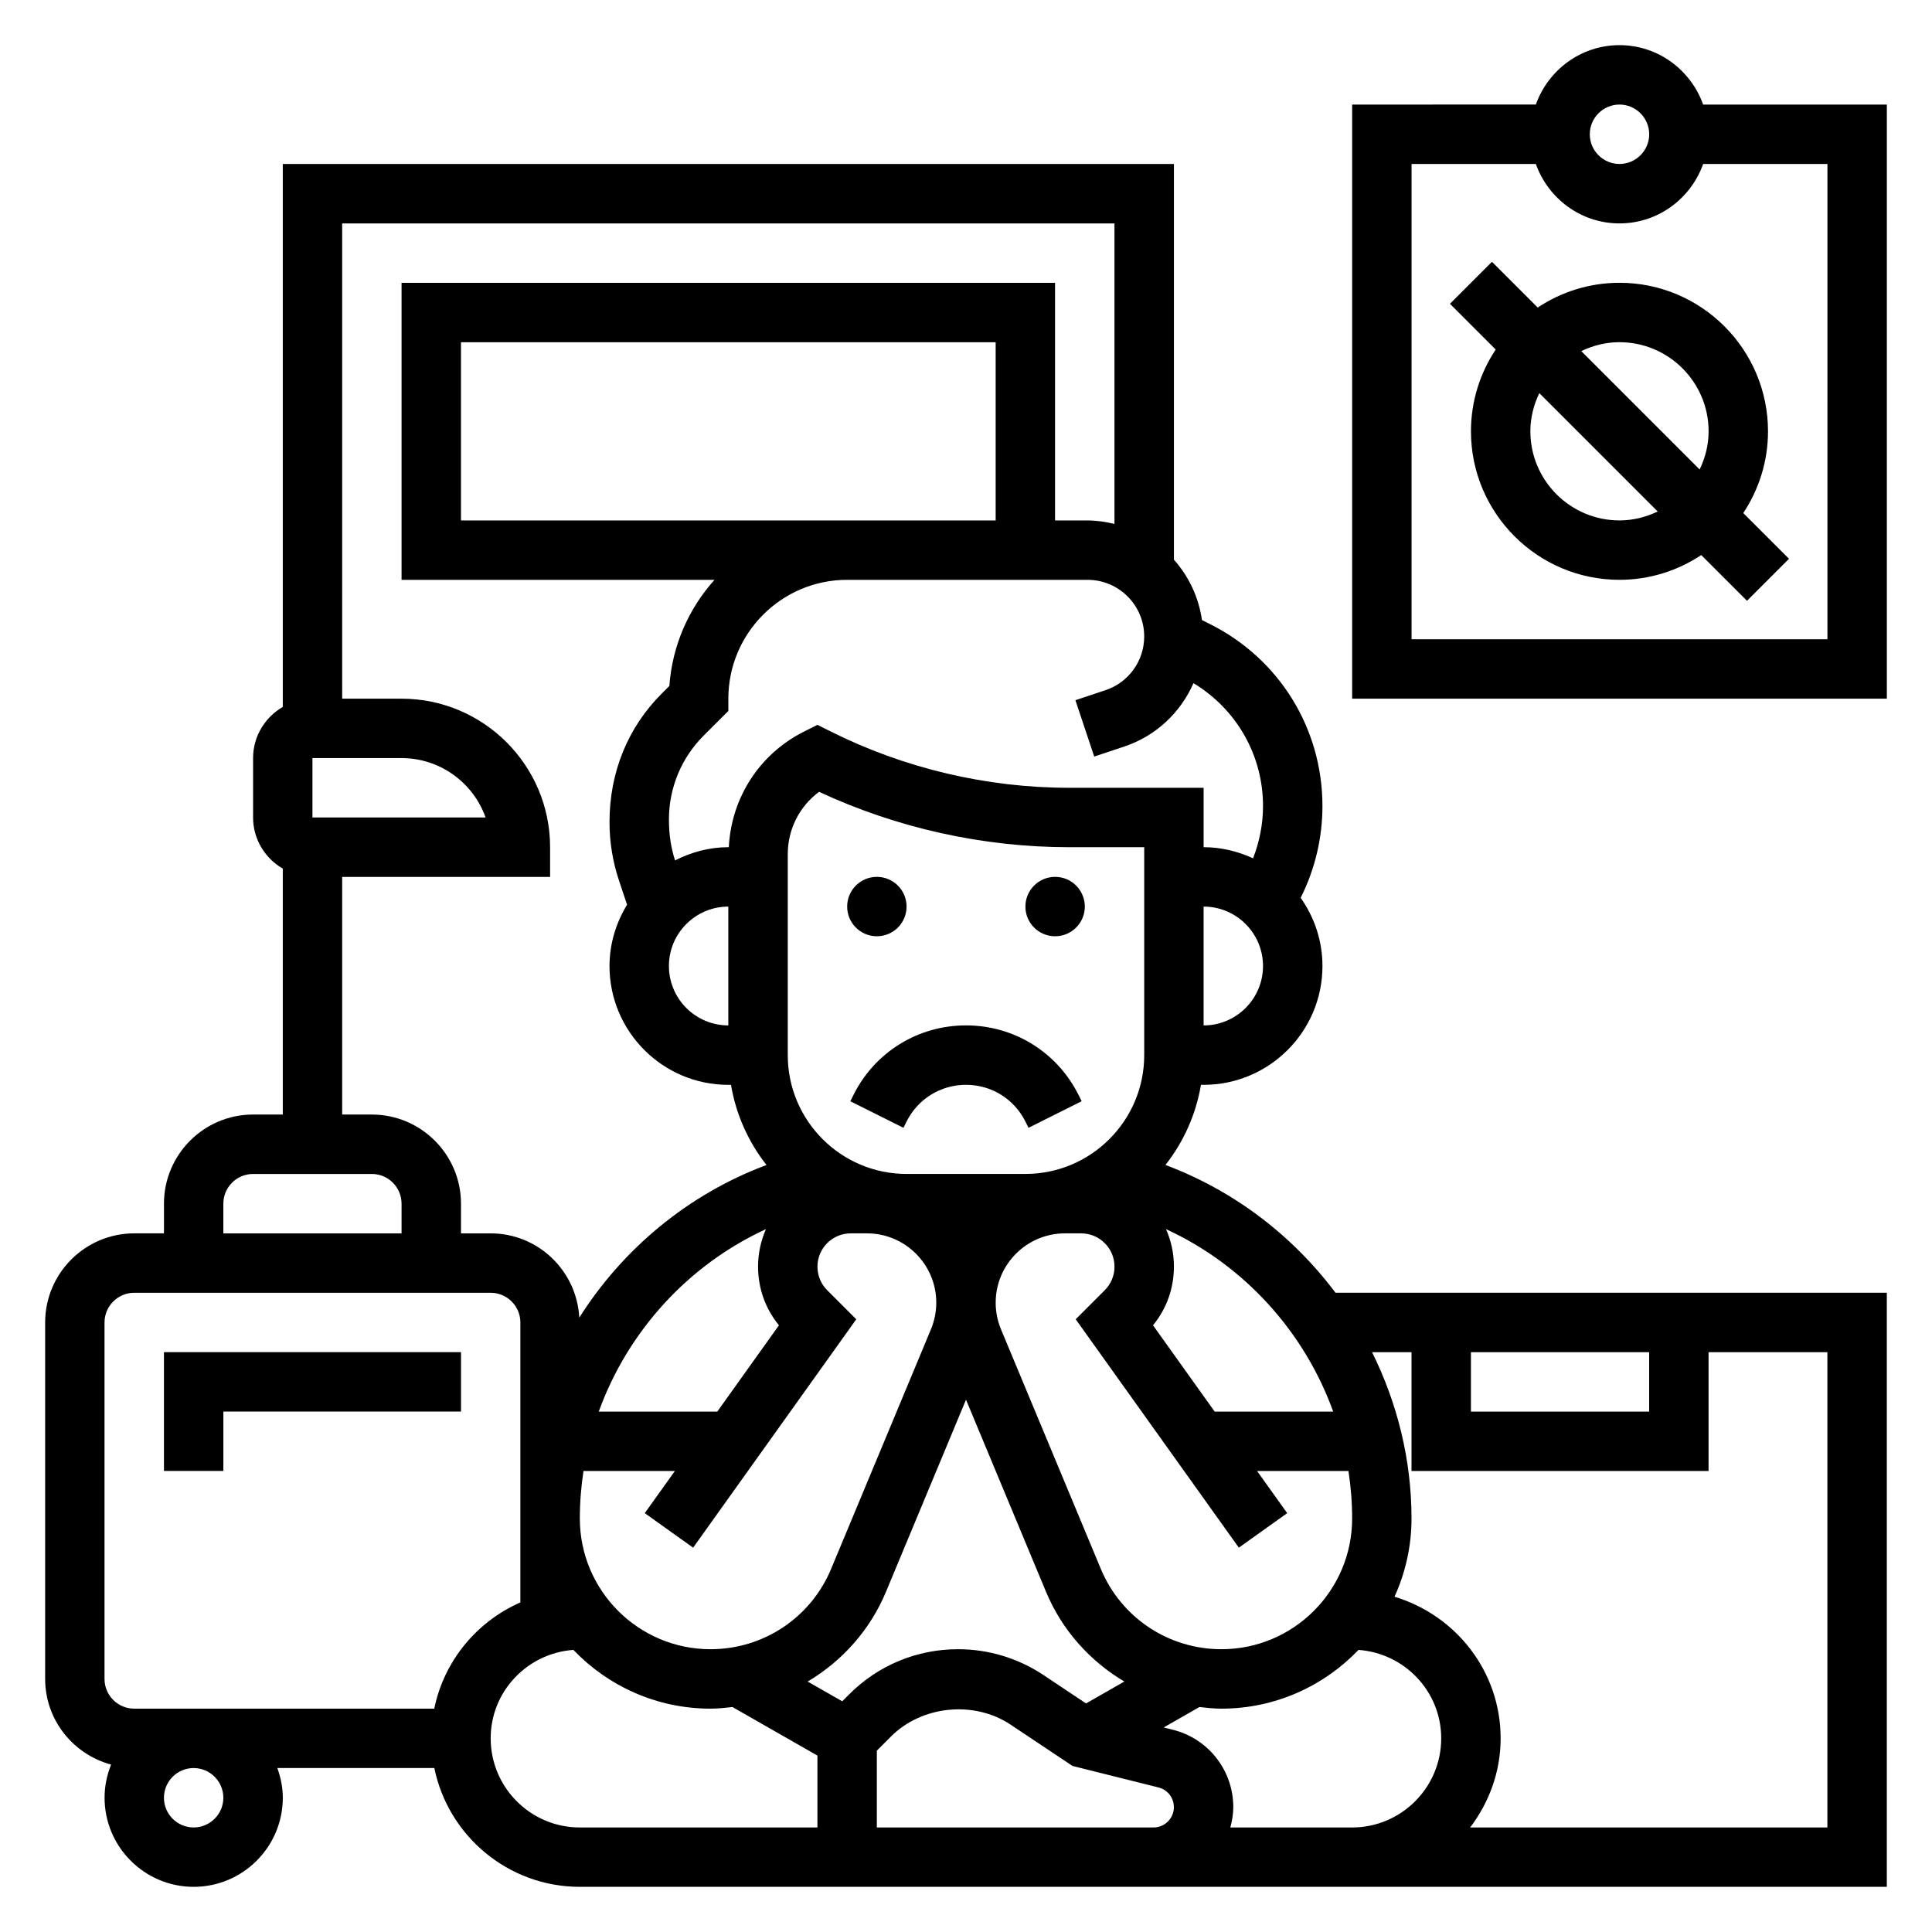 <?xml version="1.0" encoding="UTF-8"?>
<!-- Uploaded to: SVG Repo, www.svgrepo.com, Generator: SVG Repo Mixer Tools -->
<svg fill="#000000" width="800px" height="800px" version="1.1" viewBox="144 144 512 512" xmlns="http://www.w3.org/2000/svg">
 <g>
  <path d="m452.86 452.73c4.769-6.07 8.07-13.32 9.406-21.238h0.711c17.367 0 31.488-14.121 31.488-31.488 0-6.731-2.164-12.949-5.777-18.074l0.078-0.164c3.731-7.449 5.695-15.793 5.695-24.129 0-20.57-11.43-39.062-29.828-48.262l-2.102-1.047c-0.875-6.109-3.512-11.602-7.43-16.004v-104.87h-236.16v143.89c-4.684 2.731-7.871 7.754-7.871 13.555v15.742c0 5.801 3.188 10.824 7.871 13.555v65.168h-7.871c-13.02 0-23.617 10.598-23.617 23.617v7.871h-7.871c-13.02 0-23.617 10.598-23.617 23.617v94.465c0 10.887 7.438 19.988 17.477 22.703-1.094 2.723-1.73 5.672-1.73 8.781 0 13.02 10.598 23.617 23.617 23.617s23.617-10.598 23.617-23.617c0-2.769-0.566-5.398-1.449-7.871h41.605c3.66 17.941 19.555 31.488 38.566 31.488h346.36v-157.44h-146.11c-11.352-15.137-26.875-27.055-45.059-33.863zm44.453 65.352h-31.418l-16.336-22.867c3.594-4.371 5.543-9.801 5.543-15.539 0-3.535-0.746-6.894-2.102-9.941 20.688 9.508 36.645 27.148 44.312 48.348zm-65.504 77.344-11.273-7.519c-6.731-4.477-14.562-6.848-22.637-6.848-10.902 0-21.152 4.242-28.859 11.957l-1.844 1.844-9.156-5.227c9.094-5.406 16.492-13.57 20.758-23.797l21.203-50.902 21.199 50.895c4.266 10.234 11.668 18.391 20.758 23.797zm-81.379-100.21-16.336 22.867h-31.418c7.668-21.199 23.633-38.84 44.32-48.352-1.355 3.047-2.102 6.41-2.102 9.945 0 5.738 1.953 11.168 5.535 15.539zm65.312-40.109h-31.488c-17.367 0-31.488-14.121-31.488-31.488v-53.246c0-6.629 3.109-12.684 8.297-16.531 20.656 9.613 43.477 14.676 66.27 14.676h19.898v55.105c0 17.363-14.121 31.484-31.488 31.484zm-118.08 91.316c0-4.266 0.34-8.469 0.969-12.594h24.219l-7.981 11.172 12.816 9.148 43.234-60.527-7.699-7.699c-1.664-1.672-2.586-3.887-2.586-6.246 0-4.867 3.961-8.824 8.828-8.824h4.289c10.129 0 18.371 8.242 18.371 18.363 0 2.441-0.48 4.809-1.41 7.062l-26.457 63.496c-5.383 12.926-17.93 21.285-31.957 21.285-19.098 0-34.637-15.539-34.637-34.637zm138.07 13.352-26.457-63.488c-0.93-2.25-1.41-4.621-1.41-7.07 0-10.121 8.242-18.363 18.363-18.363h4.289c4.875 0 8.836 3.957 8.836 8.824 0 2.363-0.922 4.574-2.582 6.242l-7.699 7.699 43.234 60.527 12.816-9.148-7.984-11.168h24.215c0.637 4.125 0.977 8.328 0.977 12.594 0 19.098-15.539 34.637-34.637 34.637-14.027 0-26.578-8.359-31.961-21.285zm27.238-144.03v-31.488c8.684 0 15.742 7.062 15.742 15.742 0 8.684-7.062 15.746-15.742 15.746zm15.742-58.109c0 4.715-0.93 9.422-2.637 13.824-4-1.844-8.414-2.945-13.105-2.945v-15.742h-35.645c-21.82 0-43.668-5.156-63.172-14.918l-3.523-1.758-3.519 1.762c-11.836 5.914-19.309 17.555-19.969 30.656h-0.125c-5.102 0-9.855 1.34-14.121 3.504-1.059-3.301-1.625-6.727-1.625-10.816 0-8.406 3.273-16.32 9.219-22.27l6.527-6.519v-3.262c0-17.367 14.121-31.488 31.488-31.488h63.719c8.27 0.004 15 6.734 15 15.008 0 6.465-4.117 12.188-10.258 14.234l-7.973 2.66 4.984 14.934 7.973-2.66c8.422-2.809 14.918-9.027 18.332-16.793 11.406 6.902 18.43 19.078 18.43 32.59zm-141.7 58.109c-8.684 0-15.742-7.062-15.742-15.742 0-8.684 7.062-15.742 15.742-15.742zm70.848-133.82h-141.7v-47.23h141.7zm-181.06 78.719v-15.742h23.617c10.266 0 19.02 6.582 22.27 15.742zm7.875 15.746h55.105v-7.871c0-21.703-17.656-39.359-39.359-39.359h-15.742l-0.004-125.95h204.67v79.641c-2.301-0.551-4.668-0.922-7.133-0.922h-8.613v-62.977h-173.18v78.719h82.918c-6.793 7.582-11.18 17.352-11.949 28.109l-2.031 2.031c-8.922 8.922-13.832 20.777-13.832 34.066 0 5.25 0.844 10.445 2.504 15.445l2.148 6.438c-2.891 4.762-4.652 10.281-4.652 16.25 0 17.367 14.121 31.488 31.488 31.488h0.707c1.34 7.926 4.637 15.176 9.406 21.238-20.75 7.769-38.047 22.191-49.609 40.445-0.676-12.414-10.902-22.324-23.48-22.324h-7.871v-7.871c0-13.02-10.598-23.617-23.617-23.617h-7.871zm-31.488 86.594c0-4.336 3.535-7.871 7.871-7.871h31.488c4.336 0 7.871 3.535 7.871 7.871v7.871h-47.23zm0 157.44c0 4.336-3.535 7.871-7.871 7.871s-7.871-3.535-7.871-7.871c0-4.336 3.535-7.871 7.871-7.871s7.871 3.535 7.871 7.871zm55.898-23.613h-79.516c-4.336 0-7.871-3.535-7.871-7.871v-94.469c0-4.336 3.535-7.871 7.871-7.871h94.465c4.336 0 7.871 3.535 7.871 7.871v74.188c-11.555 5.07-20.238 15.5-22.82 28.152zm14.949 7.871c0-12.438 9.699-22.555 21.914-23.441 9.18 9.57 22.059 15.57 36.34 15.57 1.969 0 3.898-0.211 5.816-0.434l22.52 12.871v19.051h-62.977c-13.02 0-23.613-10.598-23.613-23.617zm157.44 23.617h-55.105v-20.355l3.785-3.785c8.18-8.18 22.012-9.539 31.629-3.133l16.453 10.973 22.766 5.691c2.41 0.594 4.086 2.734 4.086 5.215 0 2.977-2.414 5.394-5.391 5.394zm38.578 0c0.457-1.734 0.781-3.519 0.781-5.394 0-9.715-6.582-18.145-16.004-20.5l-2.441-0.613 9.477-5.414c1.922 0.219 3.852 0.434 5.82 0.434 14.281 0 27.16-6 36.336-15.57 12.219 0.887 21.914 11.004 21.914 23.441 0 13.02-10.598 23.617-23.617 23.617zm63.758-125.95h47.23v15.742h-47.23zm-15.746 0v31.488h78.719v-31.488h31.488v125.95h-94.668c5-6.598 8.078-14.723 8.078-23.617 0-17.773-11.918-32.66-28.125-37.527 2.871-6.328 4.508-13.336 4.508-20.727 0-15.656-3.793-30.645-10.453-44.082z"/>
  <path d="m384.25 384.25c0 4.348-3.523 7.871-7.871 7.871-4.348 0-7.871-3.523-7.871-7.871s3.523-7.871 7.871-7.871c4.348 0 7.871 3.523 7.871 7.871"/>
  <path d="m431.49 384.25c0 4.348-3.527 7.871-7.875 7.871-4.348 0-7.871-3.523-7.871-7.871s3.523-7.871 7.871-7.871c4.348 0 7.875 3.523 7.875 7.871"/>
  <path d="m400 415.74c-12.715 0-24.145 7.062-29.828 18.438l-0.828 1.66 14.082 7.047 0.828-1.672c3-5.996 9.031-9.727 15.746-9.727s12.746 3.731 15.742 9.73l0.828 1.66 14.082-7.047-0.828-1.66c-5.684-11.367-17.113-18.43-29.824-18.43z"/>
  <path d="m595.35 171.71c-3.262-9.141-11.918-15.746-22.168-15.746s-18.91 6.606-22.168 15.742l-48.68 0.004v157.44h141.7v-157.44zm-22.168 0c4.336 0 7.871 3.535 7.871 7.871 0 4.336-3.535 7.871-7.871 7.871-4.336 0-7.871-3.535-7.871-7.871 0-4.336 3.531-7.871 7.871-7.871zm55.105 141.7h-110.21v-125.95h32.938c3.258 9.141 11.918 15.746 22.168 15.746s18.91-6.606 22.168-15.742l32.938-0.004z"/>
  <path d="m573.18 218.94c-8.004 0-15.445 2.434-21.672 6.559l-12.121-12.121-11.133 11.133 12.121 12.121c-4.125 6.223-6.555 13.664-6.555 21.668 0 21.703 17.656 39.359 39.359 39.359 8.004 0 15.445-2.434 21.672-6.559l12.121 12.121 11.133-11.133-12.121-12.121c4.121-6.223 6.555-13.66 6.555-21.668 0-21.703-17.656-39.359-39.359-39.359zm0 15.746c13.02 0 23.617 10.598 23.617 23.617 0 3.637-0.891 7.039-2.371 10.117l-31.371-31.371c3.086-1.477 6.488-2.363 10.125-2.363zm0 47.23c-13.02 0-23.617-10.598-23.617-23.617 0-3.637 0.891-7.039 2.371-10.117l31.371 31.371c-3.09 1.473-6.488 2.363-10.125 2.363z"/>
  <path d="m187.45 533.82h15.746v-15.746h62.977v-15.742h-78.723z"/>
 </g>
</svg>
